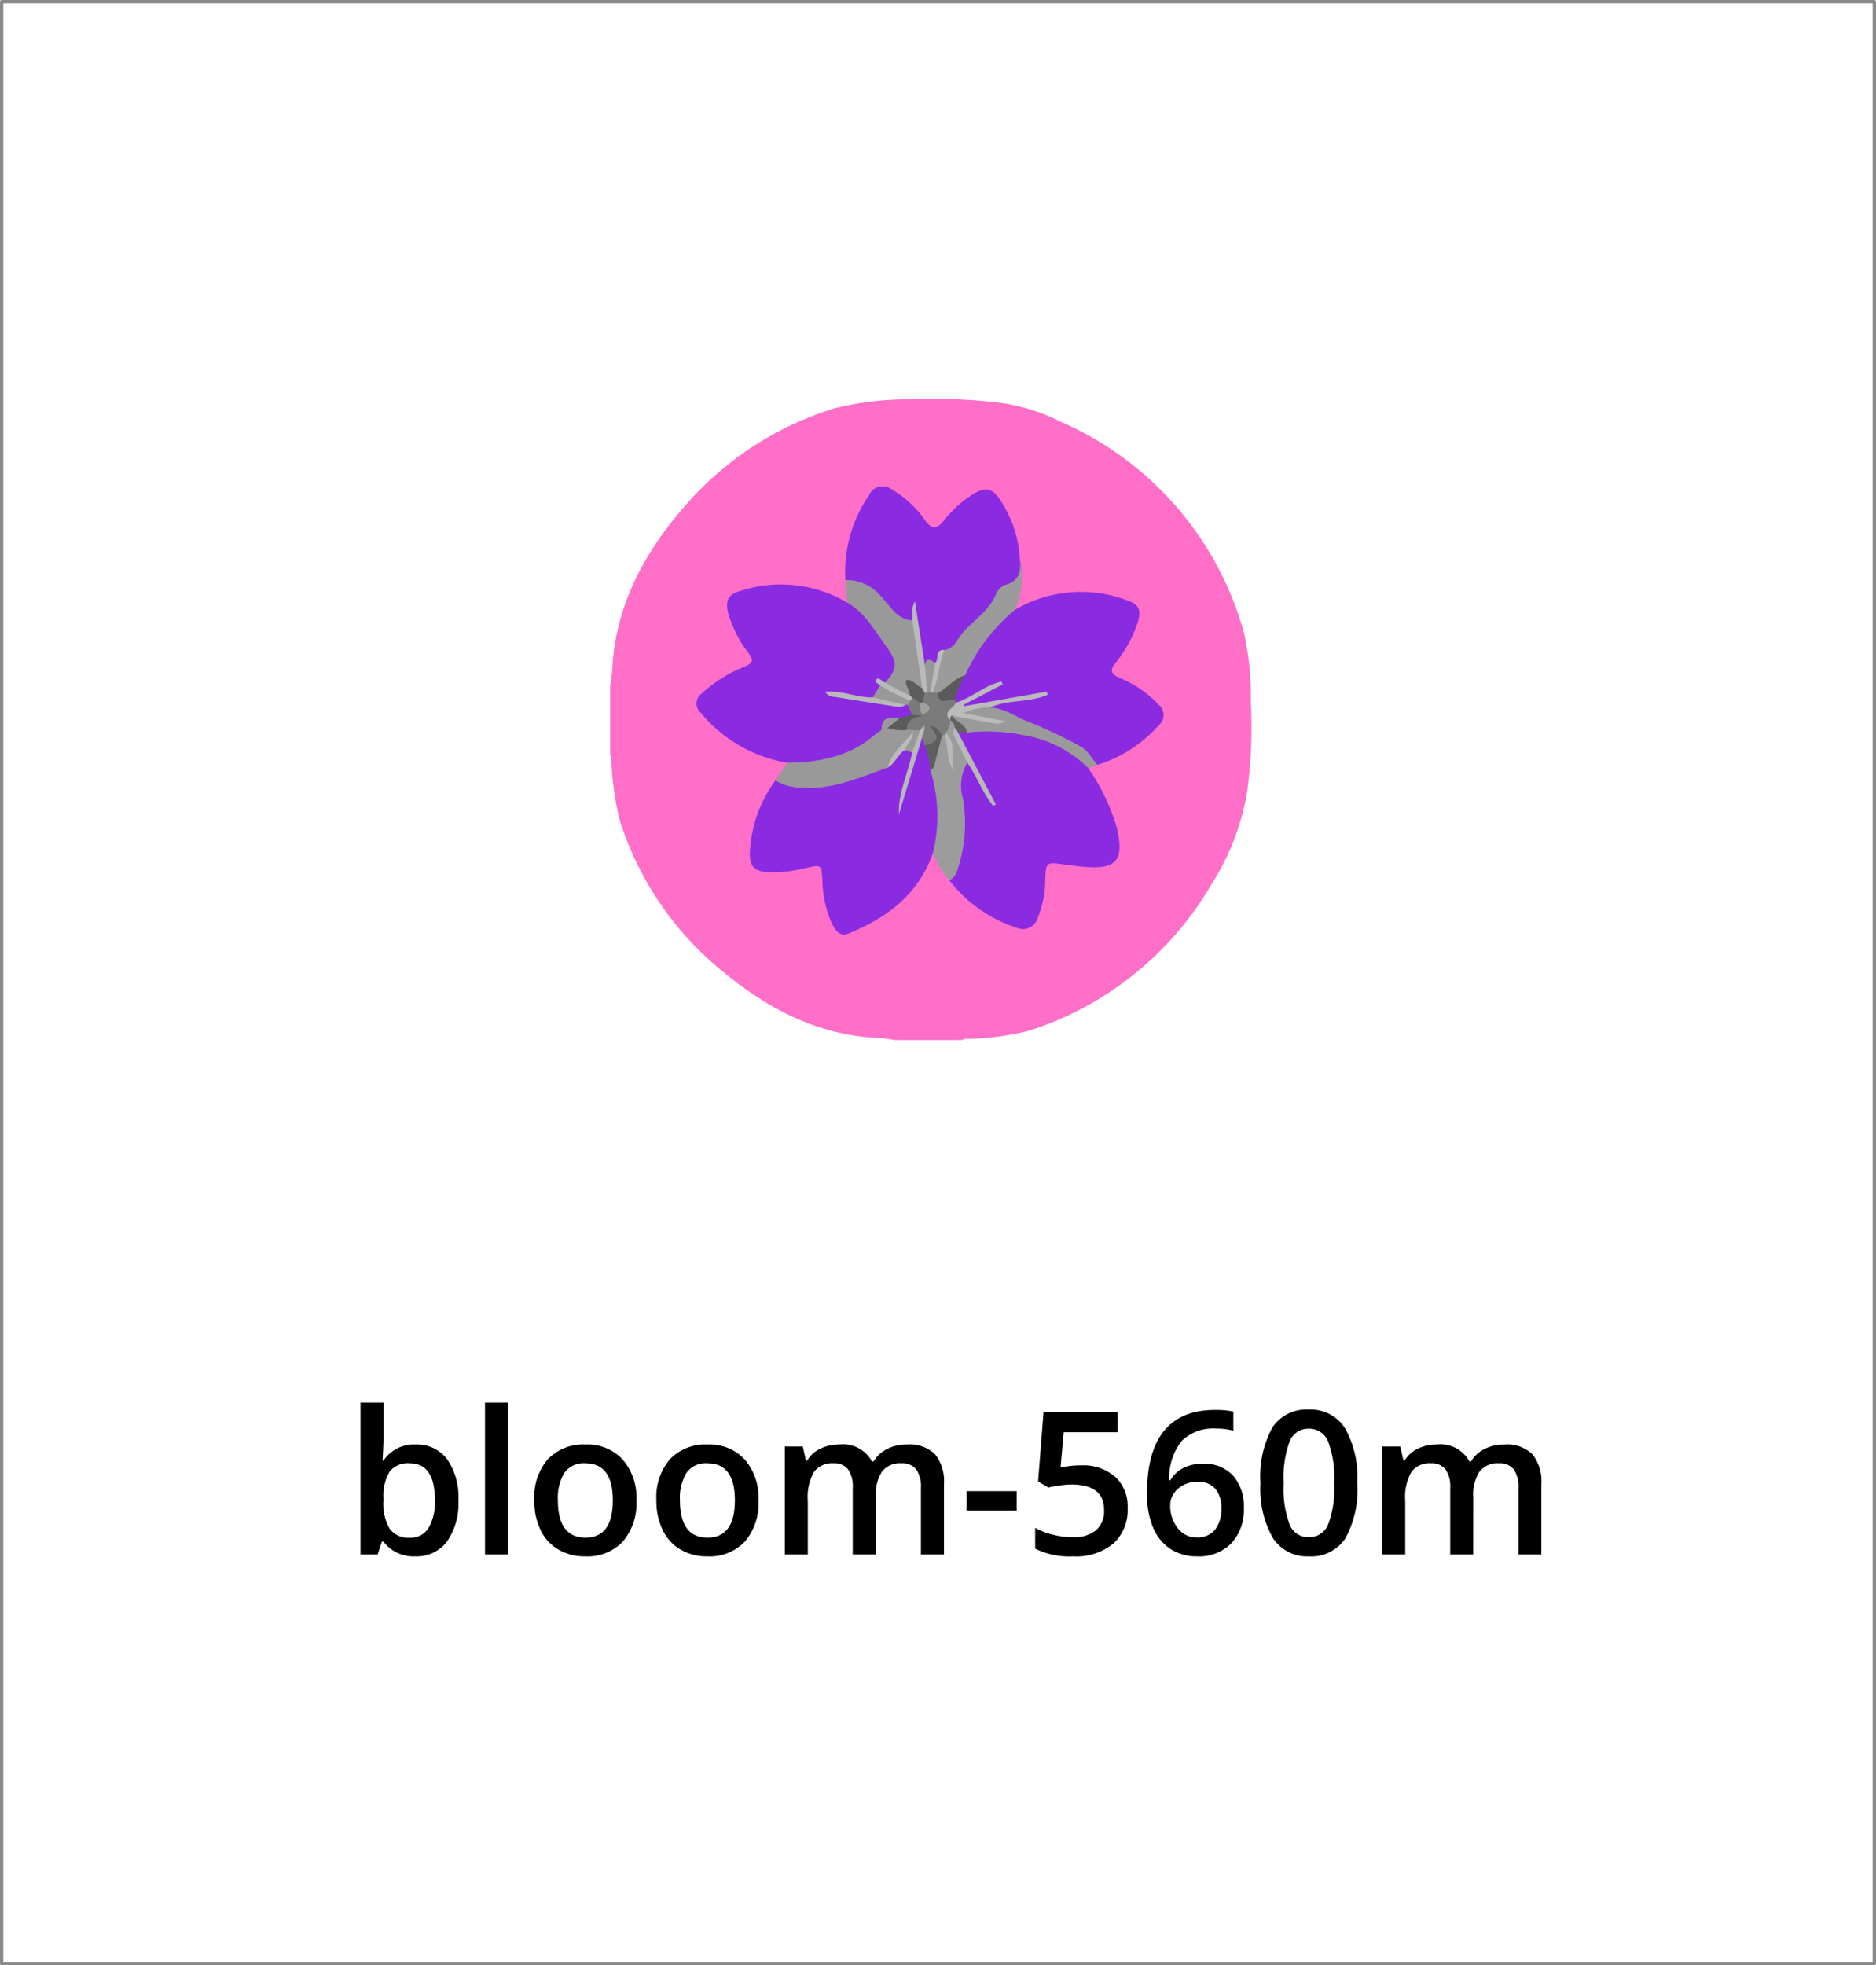 <svg xmlns="http://www.w3.org/2000/svg" width="169" height="177" viewBox="0 0 169 177"><g id="Group_138" data-name="Group 138" transform="translate(-1181.429 -336)"><g id="Rectangle_949" data-name="Rectangle 949" transform="translate(1181.429 336)" fill="#fff" stroke="rgba(112,112,112,0.83)" stroke-linecap="round" stroke-linejoin="round" stroke-width="0.3"><rect width="169" height="177" stroke="none"></rect><rect x="0.15" y="0.15" width="168.7" height="176.7" fill="none"></rect></g><g id="Group_76" data-name="Group 76" transform="translate(1236.398 371.914)"><path id="Path_133" data-name="Path 133" d="M593.2,138.992h-6.077a16.763,16.763,0,0,0-2.425-.248c-4.992-.447-9.211-2.737-12.967-5.818a28.637,28.637,0,0,1-9.426-13.795,27.6,27.6,0,0,1-.725-5.152c-.024-.217.058-.451-.113-.642v-6.3a16.48,16.48,0,0,0,.24-2.32c.523-5.387,3.031-9.854,6.508-13.836A29.094,29.094,0,0,1,581.7,82.094a27.217,27.217,0,0,1,6.878-.8,48.314,48.314,0,0,1,8.242.341,17.772,17.772,0,0,1,5.326,1.713,29.275,29.275,0,0,1,16.4,18.912,25.584,25.584,0,0,1,.626,6.16,43.081,43.081,0,0,1-.332,8.267,22.308,22.308,0,0,1-3.233,8.328,29.331,29.331,0,0,1-16.387,13.135,24.51,24.51,0,0,1-5.268.732c-.253.025-.527-.08-.756.111" transform="translate(-561.467 -81.241)" fill="#FF6EC7"></path><path id="Path_134" data-name="Path 134" d="M577.045,113.2a12.854,12.854,0,0,1-7.8-4.5,1.1,1.1,0,0,1,.09-1.737,12.356,12.356,0,0,1,3.878-2.425c.7-.312.813-.576.345-1.2a10.616,10.616,0,0,1-1.8-3.469c-.358-1.278-.069-1.86,1.185-2.183a11.737,11.737,0,0,1,9.522,1.107,1.337,1.337,0,0,1,1.581.553,17.8,17.8,0,0,1,2.854,4c.767,1.655.692,1.8-.77,2.8a2.254,2.254,0,0,0-.409.446,2.024,2.024,0,0,1-.97.952,13.238,13.238,0,0,1-2.729-.4,31.288,31.288,0,0,0,5.714.579.811.811,0,0,1,.329.129c.329.324.6.661.344,1.159-.326.307-.8.308-1.159.544-.628-.065-1-.019-1.274.791-.285.85-1.31,1.261-2.072,1.776a11.551,11.551,0,0,1-5.6,1.6,1.139,1.139,0,0,1-1.261-.512" transform="translate(-561.085 -80.418)" fill="#8A2BE2"></path><path id="Path_135" data-name="Path 135" d="M603.02,113.05a18.759,18.759,0,0,1,2.537,5.211c.786,3.12.052,4.008-3.145,3.67-.521-.055-1.041-.121-1.56-.192-1.623-.224-1.632-.227-1.7,1.464a8.751,8.751,0,0,1-.69,3.384,1.366,1.366,0,0,1-1.9.84,12.471,12.471,0,0,1-6.047-4.261c.249-2.128,1.289-4.172.787-6.372a7.4,7.4,0,0,1,.075-3.452c.087-.367.106-.7.447-.912.481-.176.69.131.831.5a10.6,10.6,0,0,0,1.053,1.83c-.806-1.29-1.539-2.623-2.341-3.915-.229-.368-.537-.758-.114-1.2.263-.145.573-.166.827-.331a2.147,2.147,0,0,1,1.378-.029,9.321,9.321,0,0,0,2.812.15,6.968,6.968,0,0,1,3.364.84,8.785,8.785,0,0,1,2.715,1.554c.351.334.733.659.672,1.223" transform="translate(-559.966 -79.797)" fill="#8A2BE2"></path><path id="Path_136" data-name="Path 136" d="M596.444,99.378a11.781,11.781,0,0,1,10.056-.849c1.09.353,1.329.891.985,1.983a11.371,11.371,0,0,1-1.976,3.626c-.5.636-.539,1,.314,1.375a9.914,9.914,0,0,1,3.5,2.385,1.216,1.216,0,0,1,.017,1.931,12.151,12.151,0,0,1-5.494,3.529,1.769,1.769,0,0,1-.917-.367c-1.553-1.688-3.738-2.206-5.716-3.115a26.293,26.293,0,0,1-3.112-1.571c-.082-.518.3-.493.633-.555,1.06-.2,2.133-.332,2.9-.467a24.612,24.612,0,0,0-4.858,1.029,2.867,2.867,0,0,1-.759.191.493.493,0,0,1-.547-.3c-.106-.3.149-.391.34-.485.67-.33,1.3-.742,1.837-.955-.852.2-1.567,1.187-2.723,1.09a.657.657,0,0,1-.193-.28,1.225,1.225,0,0,1,.226-1.251,2.58,2.58,0,0,0,.378-1.257,25.627,25.627,0,0,1,3.213-4.711,2.2,2.2,0,0,1,1.9-.975" transform="translate(-559.96 -80.385)" fill="#8A2BE2"></path><path id="Path_137" data-name="Path 137" d="M589.912,120.7c-1.318,3.7-4.144,5.827-7.633,7.22-.765.3-1.178-.346-1.462-.915a10.131,10.131,0,0,1-.853-3.914c-.1-1.393-.091-1.387-1.405-1.1a13.031,13.031,0,0,1-3.328.407c-1.432-.064-1.872-.532-1.793-1.948a11.882,11.882,0,0,1,2.3-6.334,1.443,1.443,0,0,1,.992-.089c2.832.711,5.386-.408,7.989-1.2a2.257,2.257,0,0,0,.686-.382c.922-.07,1.138-1.256,2.067-1.317a1.272,1.272,0,0,1,.751.378c.042,1.259-.668,2.316-.951,3.49-.1.394-.2.793-.289,1.08A28.677,28.677,0,0,1,588,112.768a9.47,9.47,0,0,0,.413-1.838c.04-.387.078-.769.61-.761a.826.826,0,0,1,.584.659,15.327,15.327,0,0,0,.752,2.325,26.024,26.024,0,0,1,.527,5.406,2.7,2.7,0,0,1-.971,2.145" transform="translate(-560.849 -79.746)" fill="#8A2BE2"></path><path id="Path_138" data-name="Path 138" d="M581.615,97.181a12.189,12.189,0,0,1,2.12-7.627,1.343,1.343,0,0,1,2.062-.533,9.258,9.258,0,0,1,2.944,2.714c.758,1.064,1.194.8,1.846-.033a9.961,9.961,0,0,1,2.308-2.111c1.324-.889,2.038-.733,2.824.629a10.537,10.537,0,0,1,1.616,5.177c.3,1.137.216,2.112-1,2.71a2.867,2.867,0,0,0-.949,1.077A35.59,35.59,0,0,1,590.962,104c-.485.158-.733.623-1.139.887-.4-.018-.783.239-1.2.129-.177-.079-.36-.206-.347-.394.1-1.456-.65-2.831-.394-4.254a1.254,1.254,0,0,1-.078.5,1.064,1.064,0,0,1-1.668-.079,6.036,6.036,0,0,1-.725-.7,12.987,12.987,0,0,0-3.8-2.909" transform="translate(-560.427 -80.853)" fill="#8A2BE2"></path><path id="Path_139" data-name="Path 139" d="M587.943,111.685l-.668-.219c-.883.17-1.093,1-1.555,1.585-2.519.9-4.984,2.015-7.763,1.806a4.539,4.539,0,0,1-2.338-.657l1.077-1.589c2.943-.02,5.707-.584,7.993-2.614.166-.147.5-.273.5-.41,0-1.273.933-.977,1.661-1.027.063.525.326.787.879.671a1,1,0,0,1,.974.307c-.136.758-.019,1.607-.764,2.149" transform="translate(-560.736 -79.829)" fill="#999"></path><path id="Path_140" data-name="Path 140" d="M589.114,120.781a13.951,13.951,0,0,0-.236-7.549c.409-.806,0-1.759.471-2.563.146-.25.143-.591.487-.7a.5.5,0,0,1,.324.046c.755.679.318,1.684.645,2.48-.323-.853.089-1.916-.723-2.632a.973.973,0,0,1,.556-1.181.623.623,0,0,1,.757.6,1.478,1.478,0,0,0,.122,1.434c.318.586.883,1.1.707,1.881a4.083,4.083,0,0,0-.392,3.253,13.2,13.2,0,0,1-.573,6.611,1.333,1.333,0,0,1-.658.735,10.09,10.09,0,0,1-1.486-2.411" transform="translate(-560.051 -79.823)" fill="#9c9c9c"></path><path id="Path_141" data-name="Path 141" d="M581.616,96.766a4.022,4.022,0,0,1,3.2,1.467c.843.84,1.4,2.072,2.825,2.165a3.043,3.043,0,0,1,.532,1.89c.089,1.341.6,2.6.68,3.937-.238.666-1.1.533-1.416,1.11A2.357,2.357,0,0,1,585.2,106c1.083-1.219,1.176-1.774.12-3.217-1.042-1.424-1.9-3.034-3.508-3.971a7.456,7.456,0,0,1-.191-2.042" transform="translate(-560.428 -80.439)" fill="#999"></path><path id="Path_142" data-name="Path 142" d="M590.173,103.16c.947-.162,1.186-1.092,1.724-1.669,1-1.079,2.293-1.915,2.9-3.353a1.576,1.576,0,0,1,.849-.85c1.207-.331,1.423-1.156,1.308-2.218a7.175,7.175,0,0,1-.423,4.447,16.273,16.273,0,0,0-4.5,5.907c-.487.238-.676.745-1.015,1.116a1.851,1.851,0,0,1-1.617.761.661.661,0,0,1-.447-.278,6.576,6.576,0,0,1,1.222-3.865" transform="translate(-560.047 -80.526)" fill="#9b9b9b"></path><path id="Path_143" data-name="Path 143" d="M594.153,107.7c1.33.015,2.359.881,3.546,1.3a42.591,42.591,0,0,1,4.545,2.161c.74.365,1.082,1.115,1.591,1.7l-.83.281a10.775,10.775,0,0,0-5.9-2.976,16.589,16.589,0,0,0-4.991-.218c-.561-.456-1.339-.739-1.321-1.657,1.04-.113,1.952.486,2.826.491-.428-.174-1.04-.162-1.619-.315a.407.407,0,0,1-.347-.378c-.01-.268.22-.259.391-.282.7-.093,1.379-.64,2.111-.108" transform="translate(-559.952 -79.886)" fill="#9a9a9a"></path><path id="Path_144" data-name="Path 144" d="M587.1,107.519a.984.984,0,0,1-.747.165c-1.846-.29-3.694-.57-5.536-.88a1.115,1.115,0,0,1-.944-.462c1.518-.165,2.87.542,4.3.5a2.894,2.894,0,0,1,2.93.677" transform="translate(-560.516 -79.945)" fill="#bababa"></path><path id="Path_145" data-name="Path 145" d="M586.893,107.546l-2.931-.677q.331-.538.661-1.076c1.082.023,1.77.9,2.706,1.245.118.252,0,.407-.217.518l-.219-.011" transform="translate(-560.305 -79.972)" fill="#999"></path><path id="Path_146" data-name="Path 146" d="M586.992,109.667a3.96,3.96,0,0,1-1.771-.155l1.138-.93,1.068-.263a.6.6,0,0,1,.816-.137c.407.435.037.642-.271.819a5.361,5.361,0,0,0-.98.665" transform="translate(-560.24 -79.854)" fill="#5b5b5b"></path><path id="Path_147" data-name="Path 147" d="M587.324,107.2a19.862,19.862,0,0,1-2.713-1.379c-.157-.163-.569-.314-.368-.522.279-.286.527.195.818.259a18.719,18.719,0,0,0,2.214,1.152.323.323,0,0,1,.318.233.246.246,0,0,1-.268.257" transform="translate(-560.293 -80.002)" fill="#bababa"></path><path id="Path_148" data-name="Path 148" d="M587.181,107.124l.195-.276a.6.6,0,0,1,.908.216,3.16,3.16,0,0,1,.144,1.155.391.391,0,0,1-.2.24l-.888-.068c-.126-.294-.254-.588-.38-.881q.11-.192.223-.385" transform="translate(-560.15 -79.924)" fill="#7a7a7a"></path><path id="Path_149" data-name="Path 149" d="M592.121,112.555c-.344-.7-.692-1.4-1.03-2.1-.16-.332-.368-.667-.1-1.041a.309.309,0,0,1,.268.388l3.433,6.514-.236.142c-.972-1.175-1.471-2.659-2.339-3.9" transform="translate(-559.948 -79.785)" fill="#b9b9b9"></path><path id="Path_150" data-name="Path 150" d="M591.282,109.856l-.268-.388a.866.866,0,0,0-.435-.681l-.091-.107c-.01-.194-.021-.388.275-.306.358.6,1.223.738,1.365,1.527l-.845-.044" transform="translate(-559.968 -79.84)" fill="#626262"></path><path id="Path_151" data-name="Path 151" d="M586.906,109.767c-.119-1.005.7-1.046,1.323-1.279a1.008,1.008,0,0,0,.078-.083,1.384,1.384,0,0,0-.141-1.182.716.716,0,0,1,.122-.907.922.922,0,0,1,.3-.156.7.7,0,0,1,.338.03.679.679,0,0,1,.253.225l.482.042c.487.292,1.178.093,1.556.646.013.079.026.158.04.238a.651.651,0,0,1-.276.861c-.24.175-.51.364-.207.708l-.01-.011a1.376,1.376,0,0,1-.425,1.149.112.112,0,0,1-.051.181l-.109.008h-.109c-.492-.043-.3.408-.426.617-.3.492-.643.7-1.167.321q-.112-.347-.226-.7c-.226-.172-.023-.461-.175-.654l-1.169-.06" transform="translate(-560.153 -79.954)" fill="#7a7a7a"></path><path id="Path_152" data-name="Path 152" d="M590.6,108.946c-.746-.8.329-1.044.483-1.57,1.463-.44,2.613-1.575,4.12-1.916.048.082.1.165.144.247l-3.508,1.837.038.129,7.436-1.307.057.29c-1.646.717-3.547.408-5.189,1.143a5.207,5.207,0,0,0-2.376.5l3.8.734c-.651.281-.65.28-2.4-.054-.809-.155-1.619-.3-2.428-.456-.2.084-.165.263-.176.424" transform="translate(-559.976 -79.989)" fill="#bbb"></path><path id="Path_153" data-name="Path 153" d="M591.08,107.168c-.53-.188-1.468.608-1.555-.646.885-.443,1.475-1.339,2.476-1.6a7.156,7.156,0,0,0-.92,2.251" transform="translate(-560.017 -80.017)" fill="#5a5a5a"></path><path id="Path_154" data-name="Path 154" d="M588.111,109.669l.326-.461c.185.447-.116.76-.15,1.115q-1.046,3.452-2.091,6.9c-.084-1.982.853-3.707,1.2-5.575q.358-.991.714-1.982" transform="translate(-560.19 -79.796)" fill="#b9b9b9"></path><path id="Path_155" data-name="Path 155" d="M588.4,111.015c1.288-.362,1.381-.636.467-1.741.651.006.832.488,1.125.8-.217.815-.444,1.628-.645,2.448-.07.288-.062.6-.443.676a7.141,7.141,0,0,0-.5-2.186" transform="translate(-560.076 -79.792)" fill="#5e5e5e"></path><path id="Path_156" data-name="Path 156" d="M585.224,112.989c.319-1.286,1.37-2.025,2.3-3.242-.045.883-.627,1.163-.746,1.657-.643.407-.861,1.229-1.556,1.585" transform="translate(-560.24 -79.768)" fill="#bbb"></path><path id="Path_157" data-name="Path 157" d="M588.681,106.784c-.071.017-.143.037-.212.06-.318-.024-.349-.2-.237-.448q-.446-3.046-.892-6.091c.117-.459-.182-.946.241-1.715.33,2.11.615,3.932.9,5.756a2.048,2.048,0,0,1,.2,2.439" transform="translate(-560.13 -80.344)" fill="#bababa"></path><path id="Path_158" data-name="Path 158" d="M588.625,106.525q-.1-1.219-.2-2.439c.139-.769.541-.449.92-.222a3.832,3.832,0,0,1-.434,2.657l-.287,0" transform="translate(-560.074 -80.086)" fill="#989898"></path><path id="Path_159" data-name="Path 159" d="M588.888,106.564l.435-2.657c.4-.294-.09-1.254.852-1.144-.547,1.224-.509,2.617-1.1,3.828a.885.885,0,0,1-.187-.027" transform="translate(-560.05 -80.129)" fill="#bbb"></path><path id="Path_160" data-name="Path 160" d="M590.121,110.039a.915.915,0,0,1,.05-.182c1.136.977.429,2.338.78,3.48-.648-1.014-.516-2.208-.831-3.3" transform="translate(-559.987 -79.762)" fill="#b9b9b9"></path><path id="Path_161" data-name="Path 161" d="M588.26,106.049l.237.448c-.073.283-.146.566-.219.849a.135.135,0,0,1-.21.054l-.683-.477-.244-.215c.054-.485-.463-.842-.311-1.4.628-.017.933.564,1.431.744" transform="translate(-560.158 -79.997)" fill="#5d5d5d"></path><path id="Path_162" data-name="Path 162" d="M588.005,107.3a1.126,1.126,0,0,0,.21-.054c.939.34.758.713.035,1.1-.3-.3-.2-.692-.245-1.05" transform="translate(-560.096 -79.897)" fill="#a0a0a0"></path></g><path id="Path_171" data-name="Path 171" d="M6.442-9.9A3.374,3.374,0,0,1,9.277-8.578a5.944,5.944,0,0,1,1.015,3.7A5.963,5.963,0,0,1,9.264-1.156,3.406,3.406,0,0,1,6.407.176,3.4,3.4,0,0,1,3.542-1.151H3.4L3.023,0H1.477V-13.676H3.542v3.252q0,.36-.035,1.072t-.053.905h.088A3.28,3.28,0,0,1,6.442-9.9ZM5.906-8.209a2.1,2.1,0,0,0-1.8.734,4.269,4.269,0,0,0-.567,2.457v.141A4.547,4.547,0,0,0,4.1-2.307a2.092,2.092,0,0,0,1.837.8,1.862,1.862,0,0,0,1.666-.87A4.615,4.615,0,0,0,8.174-4.9Q8.174-8.209,5.906-8.209ZM14.757,0H12.691V-13.676h2.065ZM26.332-4.878A5.306,5.306,0,0,1,25.11-1.16a4.377,4.377,0,0,1-3.4,1.336A4.66,4.66,0,0,1,19.3-.439a4.062,4.062,0,0,1-1.608-1.767,6.017,6.017,0,0,1-.562-2.672,5.27,5.27,0,0,1,1.213-3.691A4.4,4.4,0,0,1,21.762-9.9,4.282,4.282,0,0,1,25.1-8.539,5.245,5.245,0,0,1,26.332-4.878Zm-7.075,0q0,3.366,2.487,3.366,2.461,0,2.461-3.366,0-3.331-2.479-3.331a2.113,2.113,0,0,0-1.885.861A4.383,4.383,0,0,0,19.257-4.878Zm18.07,0A5.306,5.306,0,0,1,36.105-1.16,4.377,4.377,0,0,1,32.7.176,4.66,4.66,0,0,1,30.3-.439a4.062,4.062,0,0,1-1.608-1.767,6.017,6.017,0,0,1-.562-2.672,5.27,5.27,0,0,1,1.213-3.691A4.4,4.4,0,0,1,32.757-9.9,4.282,4.282,0,0,1,36.1-8.539,5.245,5.245,0,0,1,37.327-4.878Zm-7.075,0q0,3.366,2.487,3.366,2.461,0,2.461-3.366,0-3.331-2.479-3.331a2.113,2.113,0,0,0-1.885.861A4.383,4.383,0,0,0,30.252-4.878ZM47.892,0H45.817V-5.994A2.718,2.718,0,0,0,45.4-7.66a1.557,1.557,0,0,0-1.318-.549,2.011,2.011,0,0,0-1.753.778,4.564,4.564,0,0,0-.558,2.588V0H39.7V-9.721h1.617l.29,1.274h.105a2.693,2.693,0,0,1,1.173-1.072A3.783,3.783,0,0,1,44.578-9.9a2.956,2.956,0,0,1,2.971,1.529h.141A2.963,2.963,0,0,1,48.9-9.492,3.849,3.849,0,0,1,50.7-9.9a3.265,3.265,0,0,1,2.536.879,3.892,3.892,0,0,1,.8,2.681V0H51.961V-5.994a2.7,2.7,0,0,0-.426-1.666,1.569,1.569,0,0,0-1.323-.549,2.05,2.05,0,0,0-1.762.751,3.874,3.874,0,0,0-.558,2.307Zm8.174-3.946V-5.7h4.518v1.758Zm10.31-4.078A4.406,4.406,0,0,1,69.451-7a3.6,3.6,0,0,1,1.134,2.8A4.1,4.1,0,0,1,69.3-.98,5.3,5.3,0,0,1,65.637.176a6.918,6.918,0,0,1-3.384-.694V-2.391a6.2,6.2,0,0,0,1.635.624,7.43,7.43,0,0,0,1.714.22,3.188,3.188,0,0,0,2.127-.624A2.273,2.273,0,0,0,68.458-4q0-2.3-2.936-2.3a7.694,7.694,0,0,0-1.02.083q-.606.083-1.063.189l-.923-.545.492-6.275h6.68v1.837h-4.86l-.29,3.182q.308-.053.751-.123A7.086,7.086,0,0,1,66.375-8.024Zm5.95,2.549q0-7.541,6.144-7.541a7.621,7.621,0,0,1,1.635.149v1.723a5.581,5.581,0,0,0-1.547-.193,4.052,4.052,0,0,0-3.1,1.107A5.378,5.378,0,0,0,74.329-6.68h.105a2.827,2.827,0,0,1,1.16-1.1,3.74,3.74,0,0,1,1.758-.391A3.5,3.5,0,0,1,80.077-7.1a4.159,4.159,0,0,1,.976,2.909A4.414,4.414,0,0,1,79.923-1,4.075,4.075,0,0,1,76.843.176a4.3,4.3,0,0,1-2.4-.664,4.237,4.237,0,0,1-1.569-1.934A7.669,7.669,0,0,1,72.325-5.476Zm4.482,3.946a2.021,2.021,0,0,0,1.639-.686,2.968,2.968,0,0,0,.576-1.96,2.594,2.594,0,0,0-.541-1.74,2.015,2.015,0,0,0-1.622-.633,2.678,2.678,0,0,0-1.23.286,2.26,2.26,0,0,0-.888.782,1.833,1.833,0,0,0-.325,1.015,3.255,3.255,0,0,0,.672,2.087A2.1,2.1,0,0,0,76.808-1.529Zm14.467-4.9A9.14,9.14,0,0,1,90.2-1.45,3.675,3.675,0,0,1,86.906.176,3.648,3.648,0,0,1,83.654-1.5a8.977,8.977,0,0,1-1.107-4.922,9.191,9.191,0,0,1,1.077-5.014,3.676,3.676,0,0,1,3.283-1.613,3.651,3.651,0,0,1,3.261,1.688A9.043,9.043,0,0,1,91.274-6.425Zm-6.636,0a9.362,9.362,0,0,0,.541,3.753,1.8,1.8,0,0,0,1.727,1.125,1.817,1.817,0,0,0,1.736-1.143,9.243,9.243,0,0,0,.549-3.735,9.316,9.316,0,0,0-.549-3.74,1.817,1.817,0,0,0-1.736-1.156,1.8,1.8,0,0,0-1.727,1.134A9.431,9.431,0,0,0,84.639-6.425ZM101.716,0H99.642V-5.994A2.718,2.718,0,0,0,99.22-7.66,1.557,1.557,0,0,0,97.9-8.209a2.011,2.011,0,0,0-1.753.778,4.564,4.564,0,0,0-.558,2.588V0H93.524V-9.721h1.617l.29,1.274h.105A2.693,2.693,0,0,1,96.71-9.519,3.783,3.783,0,0,1,98.4-9.9a2.956,2.956,0,0,1,2.971,1.529h.141a2.963,2.963,0,0,1,1.213-1.125,3.849,3.849,0,0,1,1.793-.4,3.265,3.265,0,0,1,2.536.879,3.892,3.892,0,0,1,.8,2.681V0h-2.065V-5.994a2.7,2.7,0,0,0-.426-1.666,1.569,1.569,0,0,0-1.323-.549,2.05,2.05,0,0,0-1.762.751,3.874,3.874,0,0,0-.558,2.307Z" transform="translate(1212.429 476)"></path></g></svg>